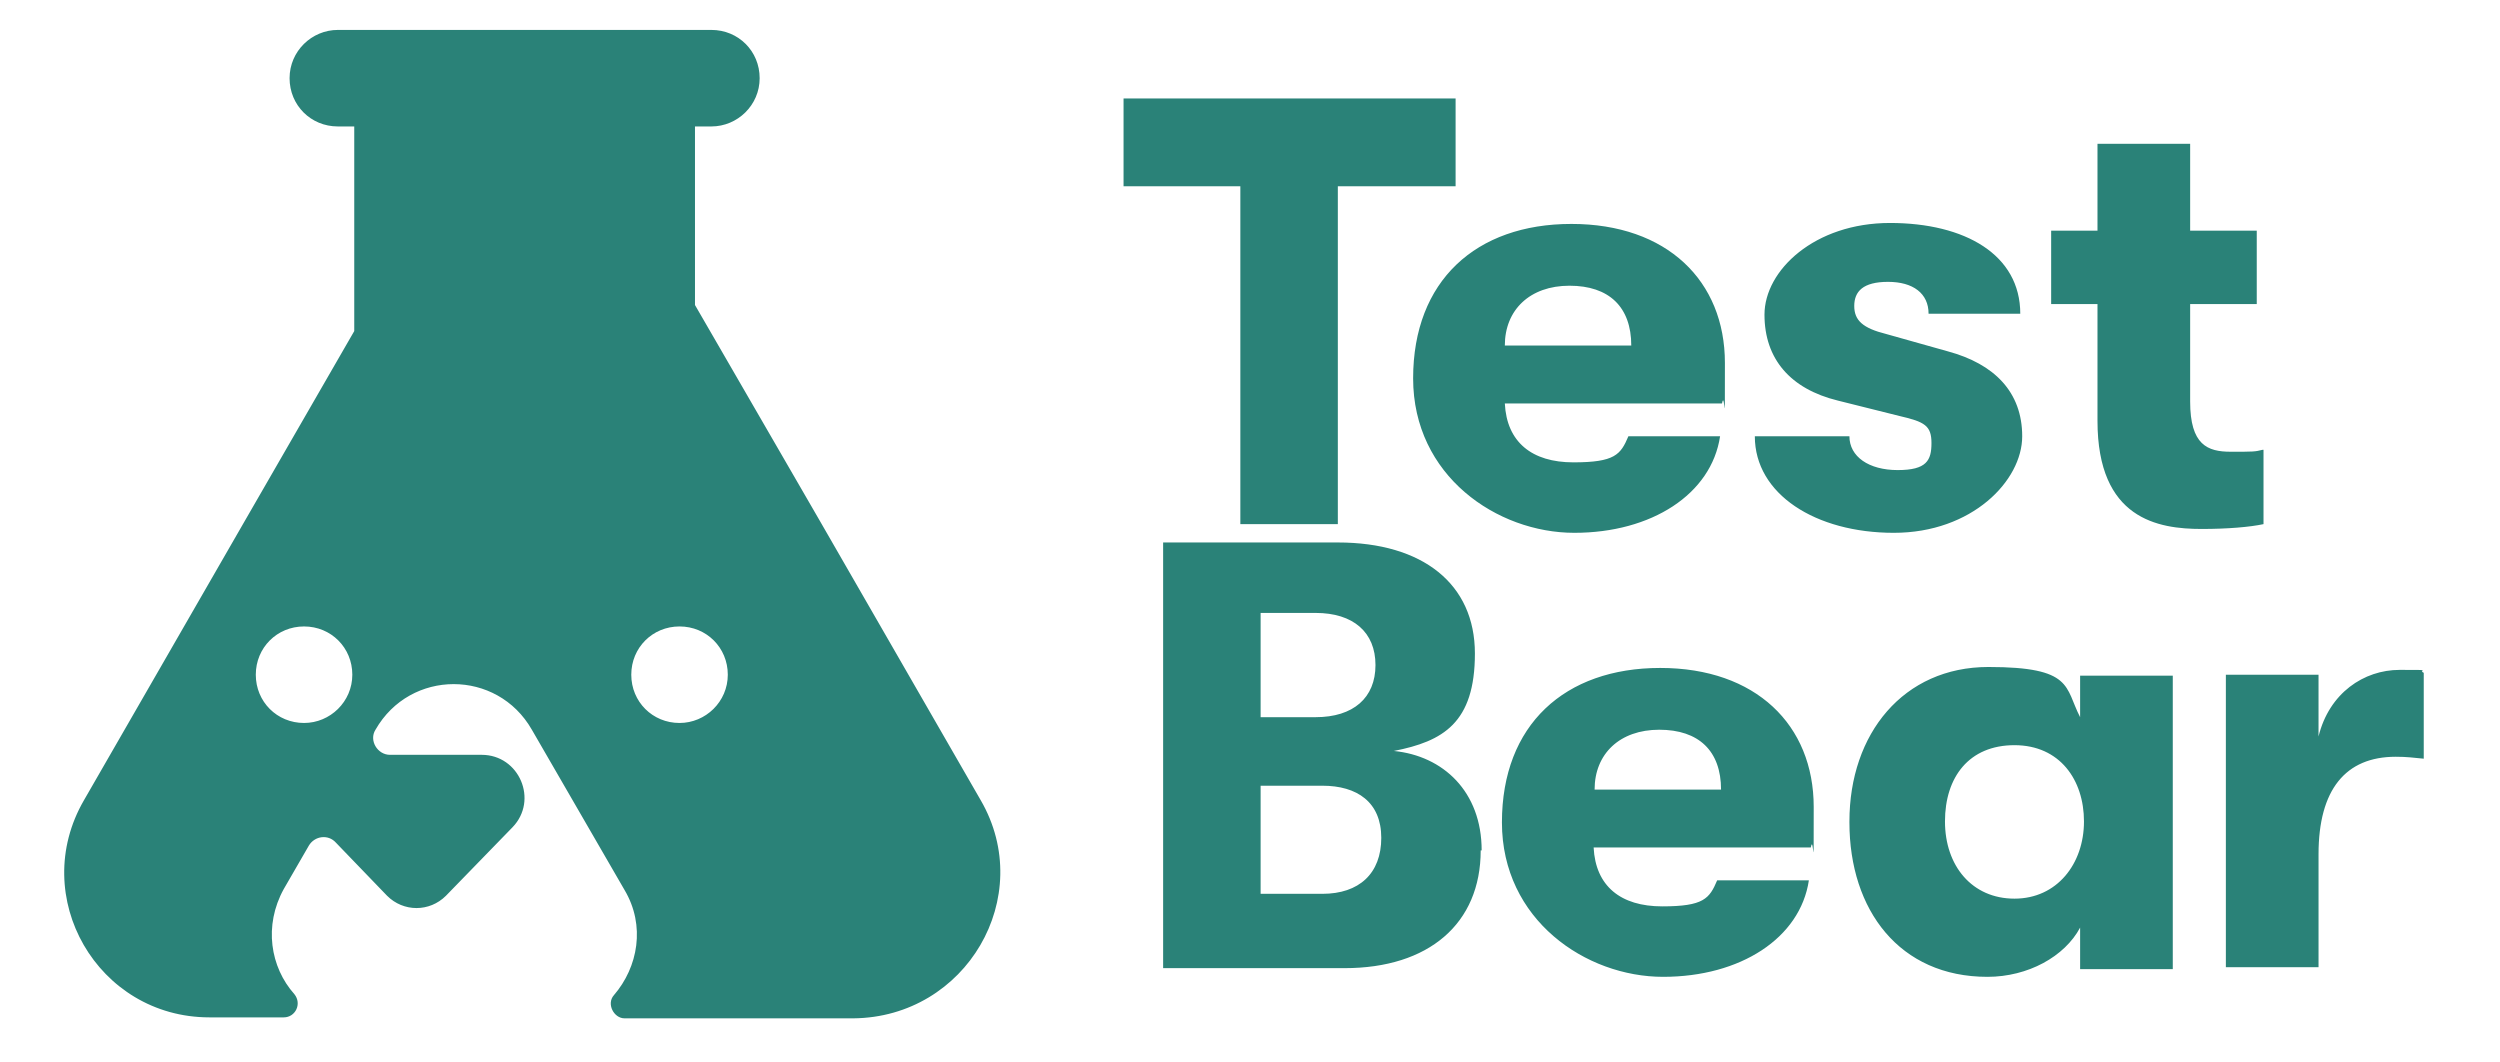<svg viewBox="0 0 259 110" version="1.1" xmlns="http://www.w3.org/2000/svg" id="Layer_1">
  
  <defs>
    <style>
      .st0 {
        fill: #2a8278;
      }
    </style>
  </defs>
  <path d="M101.6,82.9l-16.7-29-12.9-22.3V13.1h1.7c2.7,0,5-2.2,5-5s-2.2-5-5-5h-38.7c-2.7,0-5,2.2-5,5s2.2,5,5,5h1.7v21.2l-11.3,19.6-16.7,29c-5.8,10,1.4,22.5,13,22.5h7.7c1.2,0,1.9-1.4,1.1-2.4-2.5-2.8-3.2-7.1-1.1-10.9l2.6-4.5c.6-1,2-1.2,2.8-.3l5.3,5.5c1.7,1.7,4.4,1.7,6.1,0l6.9-7.1c2.7-2.8.7-7.5-3.2-7.5h-9.5c-1.3,0-2.2-1.5-1.5-2.6h0c3.6-6.3,12.6-6.3,16.2,0l4.8,8.3,4.8,8.3c2.2,3.7,1.4,8-1.1,10.9-.8.9,0,2.4,1.1,2.4h23.7c11.7-.1,19-12.6,13.2-22.6ZM31.5,74.9c-2.8,0-5-2.2-5-5s2.2-5,5-5,5,2.2,5,5-2.3,5-5,5ZM70.4,74.9c-2.8,0-5-2.2-5-5s2.2-5,5-5,5,2.2,5,5-2.3,5-5,5ZM128.5,54.3V19.3h-12.1v-9.1h34.4v9.1h-12.2v35h-10.1ZM178.3,41.8h-22.4c.2,4,2.8,6.1,7.1,6.1s4.9-.8,5.7-2.7h9.5c-.9,6-7.1,10-15.1,10s-16.7-5.9-16.7-16,6.5-16,16.4-16,15.9,5.9,15.9,14.4,0,2.5-.3,4.2ZM169,35.8c0-4-2.3-6.2-6.4-6.2s-6.7,2.5-6.7,6.2h13.2ZM182,45.2h9.6c0,2.1,2,3.5,5,3.5s3.5-1,3.5-2.8-.7-2.2-3.3-2.8l-6.4-1.6c-4.9-1.2-7.6-4.3-7.6-8.9s5.2-9.5,13-9.5,13.5,3.3,13.5,9.4h-9.5c0-2.1-1.6-3.3-4.2-3.3s-3.5,1-3.5,2.5.9,2.3,3.3,2.9l6.4,1.8c4.8,1.3,7.7,4.2,7.7,8.8s-5.2,10-13.3,10-14.4-4-14.4-10ZM234.5,46.6v7.7c-1.4.3-3.7.5-6.4.5-4.5,0-10.8-1-10.8-11.2v-12.1h-4.8v-7.6h4.8v-9h9.6v9h6.9v7.6h-6.9v10.1c0,4.5,1.8,5.2,4.2,5.2s2.5,0,3.3-.2ZM153.4,88.1c0,7.6-5.4,12.2-14.1,12.2h-18.8v-44.1h18.1c8.8,0,14.2,4.3,14.2,11.5s-3.3,9.1-8.4,10.1c5.1.5,9.1,4.2,9.1,10.3ZM130.6,63.6v10.7h5.7c3.9,0,6.2-2,6.2-5.4s-2.3-5.4-6.2-5.4h-5.7ZM137,92.6c3.8,0,6.1-2.1,6.1-5.8s-2.5-5.4-6.1-5.4h-6.4v11.2h6.4ZM187.5,87.8h-22.4c.2,4,2.8,6.1,7.1,6.1s4.9-.8,5.7-2.7h9.5c-.9,6-7.1,10-15.1,10s-16.7-5.9-16.7-16,6.5-16,16.4-16,15.9,5.9,15.9,14.4,0,2.5-.3,4.2ZM178.3,81.8c0-4-2.3-6.2-6.4-6.2s-6.7,2.5-6.7,6.2h13.2ZM191.6,85.1c0-9.1,5.6-16,14.4-16s7.9,2.1,9.5,5.2v-4.3h9.6v30.4h-9.6v-4.3c-1.6,3-5.4,5.1-9.6,5.1-9.1,0-14.3-6.9-14.3-16ZM215.9,85.1c0-4.3-2.5-7.9-7.2-7.9s-7.2,3.3-7.2,7.9,2.8,8,7.2,8,7.2-3.6,7.2-8ZM230.6,100.3v-30.4h9.6v6.4c1.1-4.5,4.7-6.9,8.4-6.9s1.8,0,2.5.3v8.9c-1.1-.1-1.7-.2-2.9-.2-5.2,0-8,3.4-8,10.1v11.7h-9.6Z" class="st0"></path>
</svg>